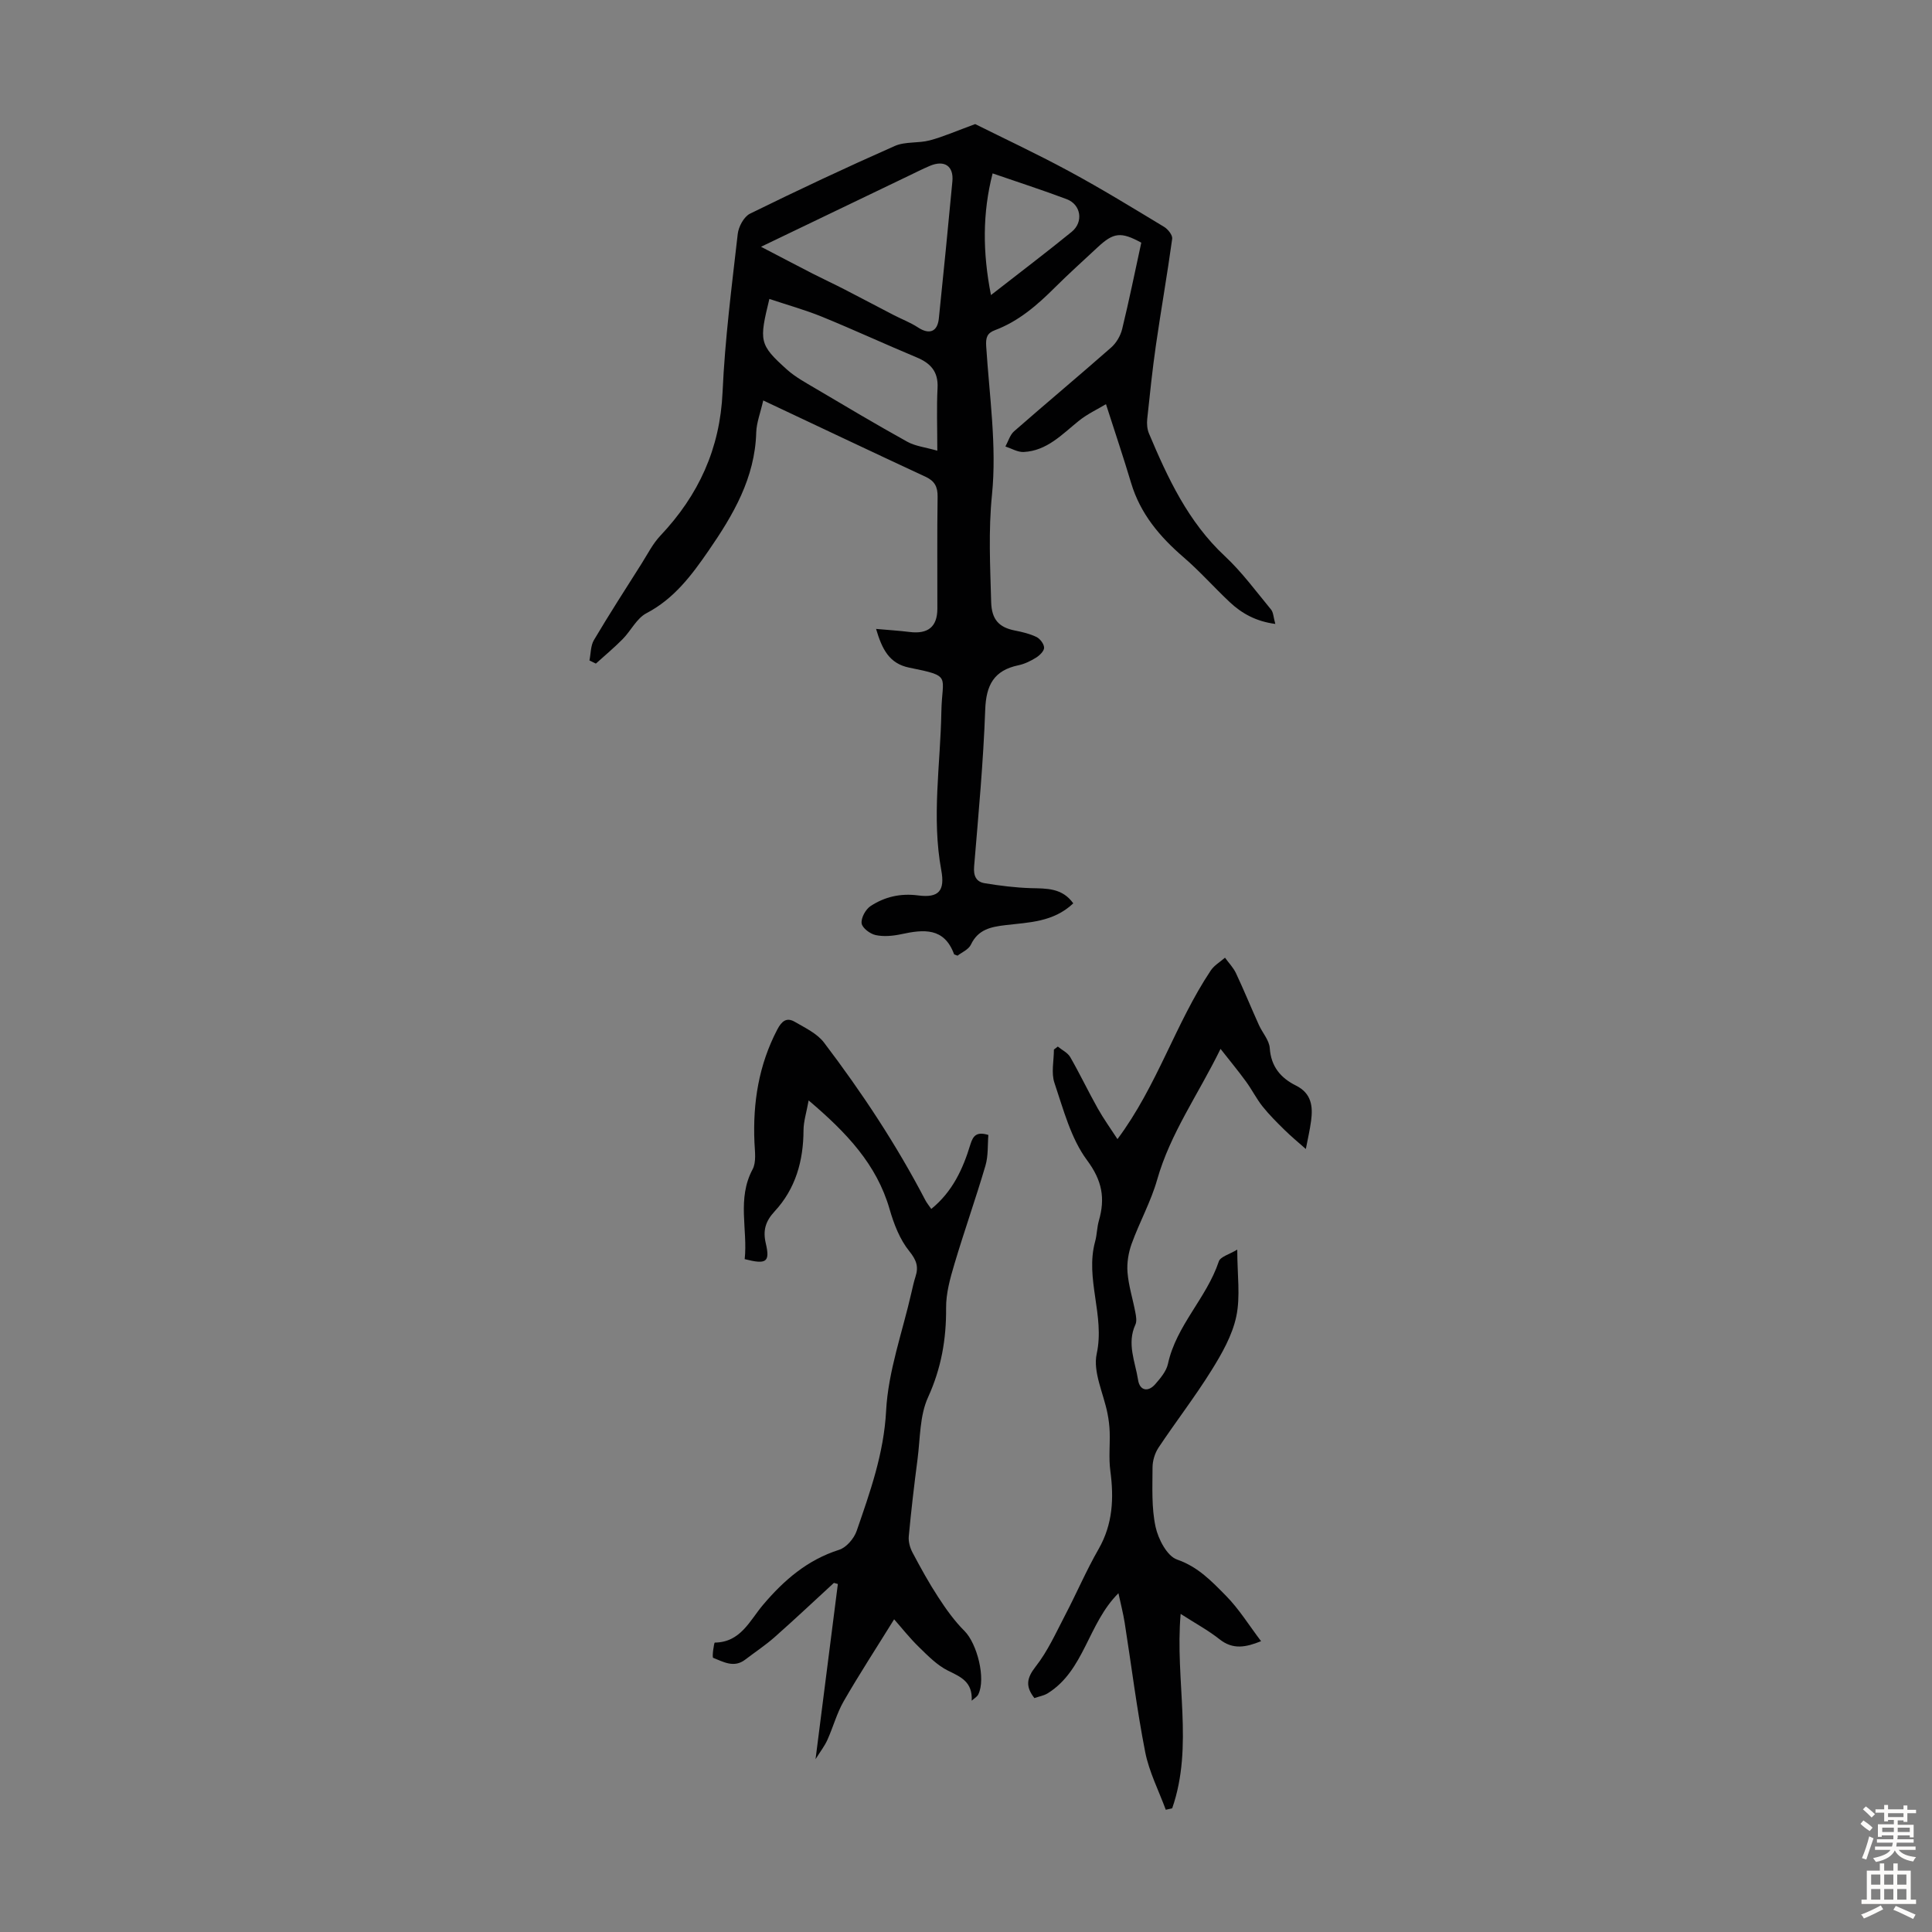 <svg enable-background="new 0 0 400 400" viewBox="0 0 400 400" xmlns="http://www.w3.org/2000/svg"><rect x="0" y="0" width="400" height="400" fill="#808080" stroke="none"/><g fill="#010102"><path d="m222.21 187.03c-4.14 3.91-9.21 3.93-14.05 4.51-3 .36-5.65.88-7.14 4.03-.49 1.04-1.94 1.63-2.77 2.29-.53-.22-.69-.23-.72-.3-2.05-5.59-6.32-5.14-10.92-4.15-1.72.37-3.63.55-5.31.19-1.15-.24-2.79-1.48-2.91-2.43-.14-1.13.82-2.89 1.84-3.57 2.94-1.93 6.2-2.69 9.87-2.21 4.28.56 5.57-.98 4.78-5.23-2.02-10.95-.17-21.87.02-32.81.13-7.51 2.29-7.32-6.64-9.12-4.18-.84-5.65-3.87-6.88-8.02 2.56.23 4.74.36 6.91.63 3.84.49 5.77-1.06 5.78-4.81.02-7.72-.07-15.45.05-23.17.03-2.07-.6-3.27-2.49-4.15-11.01-5.11-21.97-10.32-33.61-15.8-.6 2.63-1.39 4.61-1.45 6.61-.26 9.43-4.76 17.09-9.88 24.51-3.49 5.06-7.12 9.93-12.85 12.93-2.03 1.06-3.22 3.64-4.94 5.38-1.75 1.77-3.68 3.38-5.53 5.05-.44-.22-.89-.43-1.33-.65.29-1.42.23-3.04.92-4.21 3.17-5.35 6.55-10.59 9.88-15.85 1.24-1.97 2.32-4.12 3.89-5.78 7.91-8.38 12.35-18.01 12.87-29.73.49-10.94 1.9-21.84 3.14-32.73.17-1.51 1.28-3.58 2.54-4.2 9.9-4.87 19.89-9.56 29.98-14.02 2.16-.95 4.88-.53 7.24-1.16 2.79-.74 5.46-1.93 9.4-3.37 5.58 2.79 12.65 6.09 19.51 9.8 6.67 3.6 13.13 7.57 19.62 11.49.79.48 1.76 1.71 1.66 2.45-1.01 7.36-2.31 14.69-3.37 22.04-.73 5.07-1.26 10.18-1.8 15.28-.1.97-.02 2.08.35 2.97 3.91 9.28 8.12 18.33 15.71 25.41 3.55 3.31 6.46 7.3 9.57 11.06.5.6.5 1.62.89 2.99-3.99-.53-6.91-2.15-9.42-4.5-3.25-3.05-6.22-6.42-9.59-9.32-4.93-4.25-8.95-9.01-10.85-15.38-1.55-5.19-3.28-10.33-5.2-16.3-1.69 1.02-3.83 2.01-5.62 3.45-3.48 2.8-6.6 6.21-11.42 6.45-1.24.06-2.52-.73-3.78-1.14.59-1.07.94-2.41 1.81-3.16 6.65-5.82 13.44-11.49 20.08-17.33 1.07-.94 1.94-2.43 2.28-3.82 1.45-5.95 2.67-11.96 3.96-17.89-4.22-2.3-5.74-2.12-9.05.97-2.94 2.75-5.95 5.44-8.8 8.28-3.67 3.66-7.52 7.02-12.45 8.87-1.64.61-1.92 1.56-1.81 3.32.65 10.25 2.22 20.63 1.2 30.74-.76 7.53-.37 14.8-.17 22.22.1 3.64 1.62 5.25 4.9 5.9 1.53.3 3.09.67 4.48 1.34.75.37 1.57 1.45 1.58 2.22.01.69-.92 1.59-1.65 2.05-1.12.7-2.39 1.32-3.68 1.59-5.06 1.06-6.68 4.1-6.86 9.18-.39 10.84-1.4 21.66-2.3 32.47-.16 1.95.42 3.18 2.18 3.47 3.16.52 6.36.92 9.56 1.02 3.27.08 6.5-.06 8.79 3.15zm-64.65-135.94c4.04 2.1 7.35 3.85 10.69 5.56 2.18 1.11 4.4 2.14 6.58 3.26 3.41 1.75 6.8 3.56 10.2 5.32 1.67.86 3.45 1.53 5.01 2.55 2.35 1.55 4.05.95 4.34-1.86.98-9.45 1.91-18.9 2.8-28.36.3-3.18-1.63-4.49-4.64-3.23-1.54.65-3.04 1.42-4.55 2.14-9.83 4.72-19.67 9.45-30.43 14.62zm1.73 10.8c-2.12 8.73-2.16 9.42 3.66 14.64 1.72 1.54 3.83 2.68 5.84 3.87 6.32 3.74 12.64 7.5 19.06 11.06 1.66.92 3.7 1.13 6.21 1.85 0-4.77-.16-8.9.05-13 .17-3.36-1.42-5.1-4.31-6.31-6.56-2.74-13.03-5.73-19.61-8.42-3.46-1.41-7.08-2.41-10.9-3.69zm46.22-25.99c-2.1 8.16-2.09 16.32-.34 25.19 6.04-4.71 11.45-8.81 16.71-13.09 2.49-2.03 1.94-5.64-1.02-6.76-4.96-1.87-10-3.49-15.35-5.34z"/><path d="m256.16 258.72c0 5.2.68 9.68-.2 13.84-.83 3.92-2.98 7.7-5.15 11.18-3.41 5.48-7.38 10.61-10.96 15.99-.76 1.15-1.23 2.73-1.23 4.11-.01 4.1-.23 8.32.63 12.28.55 2.54 2.38 6.05 4.45 6.77 4.35 1.5 7.18 4.52 10.09 7.46 2.72 2.75 4.8 6.14 7.3 9.44-3.13 1.26-5.8 1.82-8.6-.4-2.32-1.84-4.97-3.27-8.05-5.25-1.2 13.83 2.75 27.32-1.75 40.25-.44.1-.88.2-1.33.3-1.46-3.97-3.45-7.84-4.26-11.95-1.74-8.87-2.84-17.86-4.25-26.79-.31-1.94-.81-3.85-1.29-6.09-6.33 6.31-7.02 15.92-14.59 20.69-.81.51-1.84.68-2.81 1.02-1.88-2.42-1.62-4.11.25-6.51 2.51-3.19 4.22-7.03 6.12-10.67 2.37-4.53 4.38-9.25 6.92-13.67 2.96-5.17 3.19-10.54 2.43-16.22-.35-2.62-.05-5.33-.13-7.99-.04-1.28-.2-2.58-.45-3.84-.81-4.15-3.06-8.6-2.24-12.38 1.73-7.94-2.45-15.52-.32-23.27.38-1.39.37-2.9.77-4.29 1.33-4.62.71-8.27-2.45-12.52-3.36-4.53-4.89-10.52-6.75-16.02-.7-2.07-.11-4.58-.11-6.89.27-.21.54-.41.81-.62.87.72 2.04 1.27 2.57 2.18 2 3.48 3.73 7.12 5.7 10.63 1.23 2.19 2.72 4.25 4.08 6.35 8.24-11.05 12-23.95 19.32-34.92.71-1.06 1.95-1.77 2.94-2.64.77 1.07 1.73 2.05 2.28 3.22 1.66 3.53 3.13 7.14 4.73 10.69.73 1.63 2.15 3.17 2.26 4.81.26 3.83 2.28 6.19 5.4 7.74 3.23 1.61 3.56 4.28 3.16 7.3-.26 1.96-.72 3.9-1.09 5.85-1.47-1.3-2.98-2.55-4.38-3.92-1.59-1.56-3.19-3.15-4.58-4.89-1.28-1.61-2.21-3.5-3.43-5.16-1.54-2.12-3.21-4.14-5.27-6.76-4.64 9.48-10.39 17.47-13.12 27.07-1.29 4.55-3.66 8.79-5.28 13.27-.67 1.85-1.02 3.99-.86 5.94.22 2.76 1.09 5.47 1.61 8.21.16.84.35 1.87.03 2.58-1.83 3.95-.04 7.71.55 11.49.34 2.19 2.06 2.57 3.55.86 1.08-1.24 2.3-2.68 2.63-4.2 1.72-7.96 7.99-13.62 10.52-21.18.3-1.02 2.23-1.5 3.83-2.48z"/><path d="m201.18 352.11c.19-3.87-2.18-4.89-4.87-6.2-2.28-1.12-4.2-3.1-6.07-4.92-1.94-1.89-3.63-4.05-5.12-5.73-3.7 5.97-7.22 11.37-10.44 16.96-1.43 2.49-2.19 5.37-3.38 8.01-.55 1.23-1.41 2.33-2.45 3.99 1.61-12.61 3.12-24.44 4.62-36.27-.27-.08-.55-.15-.82-.23-4.08 3.75-8.11 7.55-12.26 11.22-1.92 1.7-4.08 3.12-6.12 4.68-2.3 1.76-4.51.45-6.61-.38-.29-.12.18-3.16.32-3.16 5.36-.05 7.24-4.55 9.98-7.79 4.34-5.13 9.19-9.33 15.77-11.42 1.51-.48 3.1-2.35 3.64-3.93 2.78-8.07 5.62-15.98 6.09-24.84.43-8.24 3.4-16.35 5.25-24.52.25-1.09.49-2.19.83-3.25.68-2.07.21-3.44-1.29-5.3-1.96-2.42-3.19-5.63-4.07-8.69-2.68-9.28-8.88-15.82-16.76-22.51-.45 2.51-1.05 4.34-1.06 6.17-.02 6.34-1.65 12.14-5.99 16.81-1.92 2.07-2.44 3.99-1.82 6.62.9 3.85.16 4.42-4.37 3.26.66-6.13-1.64-12.48 1.64-18.6.8-1.51.46-3.72.38-5.59-.35-8.18.88-15.99 4.73-23.35.91-1.74 1.92-2.57 3.59-1.61 2.15 1.25 4.64 2.42 6.08 4.31 7.84 10.33 14.99 21.13 20.99 32.65.3.58.74 1.09 1.22 1.8 4.38-3.55 6.56-8.28 8.09-13.33.57-1.87 1.32-2.72 3.73-1.99-.17 2.05 0 4.33-.61 6.38-2.01 6.82-4.39 13.53-6.42 20.35-.88 2.95-1.75 6.06-1.72 9.09.05 6.49-1 12.48-3.74 18.5-1.74 3.8-1.61 8.48-2.17 12.79-.7 5.32-1.32 10.66-1.82 16-.1 1.1.26 2.38.79 3.37 1.67 3.15 3.39 6.28 5.34 9.26 1.6 2.46 3.34 4.9 5.41 6.96 2.61 2.61 4.47 9.87 2.85 13.14-.27.52-.9.86-1.36 1.29z"/></g><path d="m385.2 377.6.6-.7c.6.4 1.3.9 1.9 1.5l-.6.7c-.8-.5-1.4-1-1.9-1.5zm.3 7.1c.6-1.4 1.1-2.9 1.5-4.5.3.1.6.3.9.4-.5 1.4-1 2.9-1.5 4.4zm.2-10.1.6-.6c.7.5 1.3 1.1 1.9 1.6l-.7.7c-.6-.6-1.2-1.2-1.8-1.7zm8.4-.8h.8v.9h1.8v.7h-1.8v1.8h-.8v-.3h-1.2v.9h3.3v2.6h-.8v-.4h-2.5c0 .3 0 .6-.1.8h3.4v.7h-3.5c0 .3-.1.6-.1.8h4v.7h-3.5c.7.9 1.9 1.3 3.6 1.5-.2.2-.4.5-.6.9-1.9-.3-3.2-1.1-3.8-2.3-.5 1.1-1.8 2-3.9 2.4-.2-.3-.4-.5-.6-.8 1.9-.4 3.1-.9 3.6-1.7h-3.2v-.7h3.5c.1-.2.1-.5.2-.8h-3.3v-.7h3.4c0-.2 0-.5 0-.8h-2.4v.3h-.8v-2.6h3.3v-.9h-1.2v.3h-.8v-1.8h-1.8v-.7h1.8v-.9h.8v.9h3.2zm-4.4 5.5h2.4c0-.3 0-.6 0-.9h-2.4zm1.2-3.1h3.2v-.8h-3.2zm4.4 2.2h-2.4v.9h2.5v-.9z" fill="#fcfbfa"/><path d="m389.2 385.8h.9v1.5h1.9v-1.5h.9v1.5h2.7v6h1.1v.9h-11.3v-.9h1.1v-6h2.7zm.2 8.7.5.8c-1.2.6-2.5 1.3-4 1.9-.2-.3-.3-.6-.6-.8 1.6-.6 3-1.3 4.1-1.9zm-2-4.3h1.9v-2.1h-1.9zm0 3.1h1.9v-2.2h-1.9zm2.7-3.1h1.9v-2.1h-1.9zm0 3.1h1.9v-2.2h-1.9zm2.4 1.3c1.4.6 2.7 1.2 4.1 1.8l-.5.9c-1.5-.7-2.8-1.4-4.1-1.9zm2.2-6.5h-1.9v2.1h1.9zm-1.9 5.2h1.9v-2.2h-1.9z" fill="#fcfbfa"/></svg>